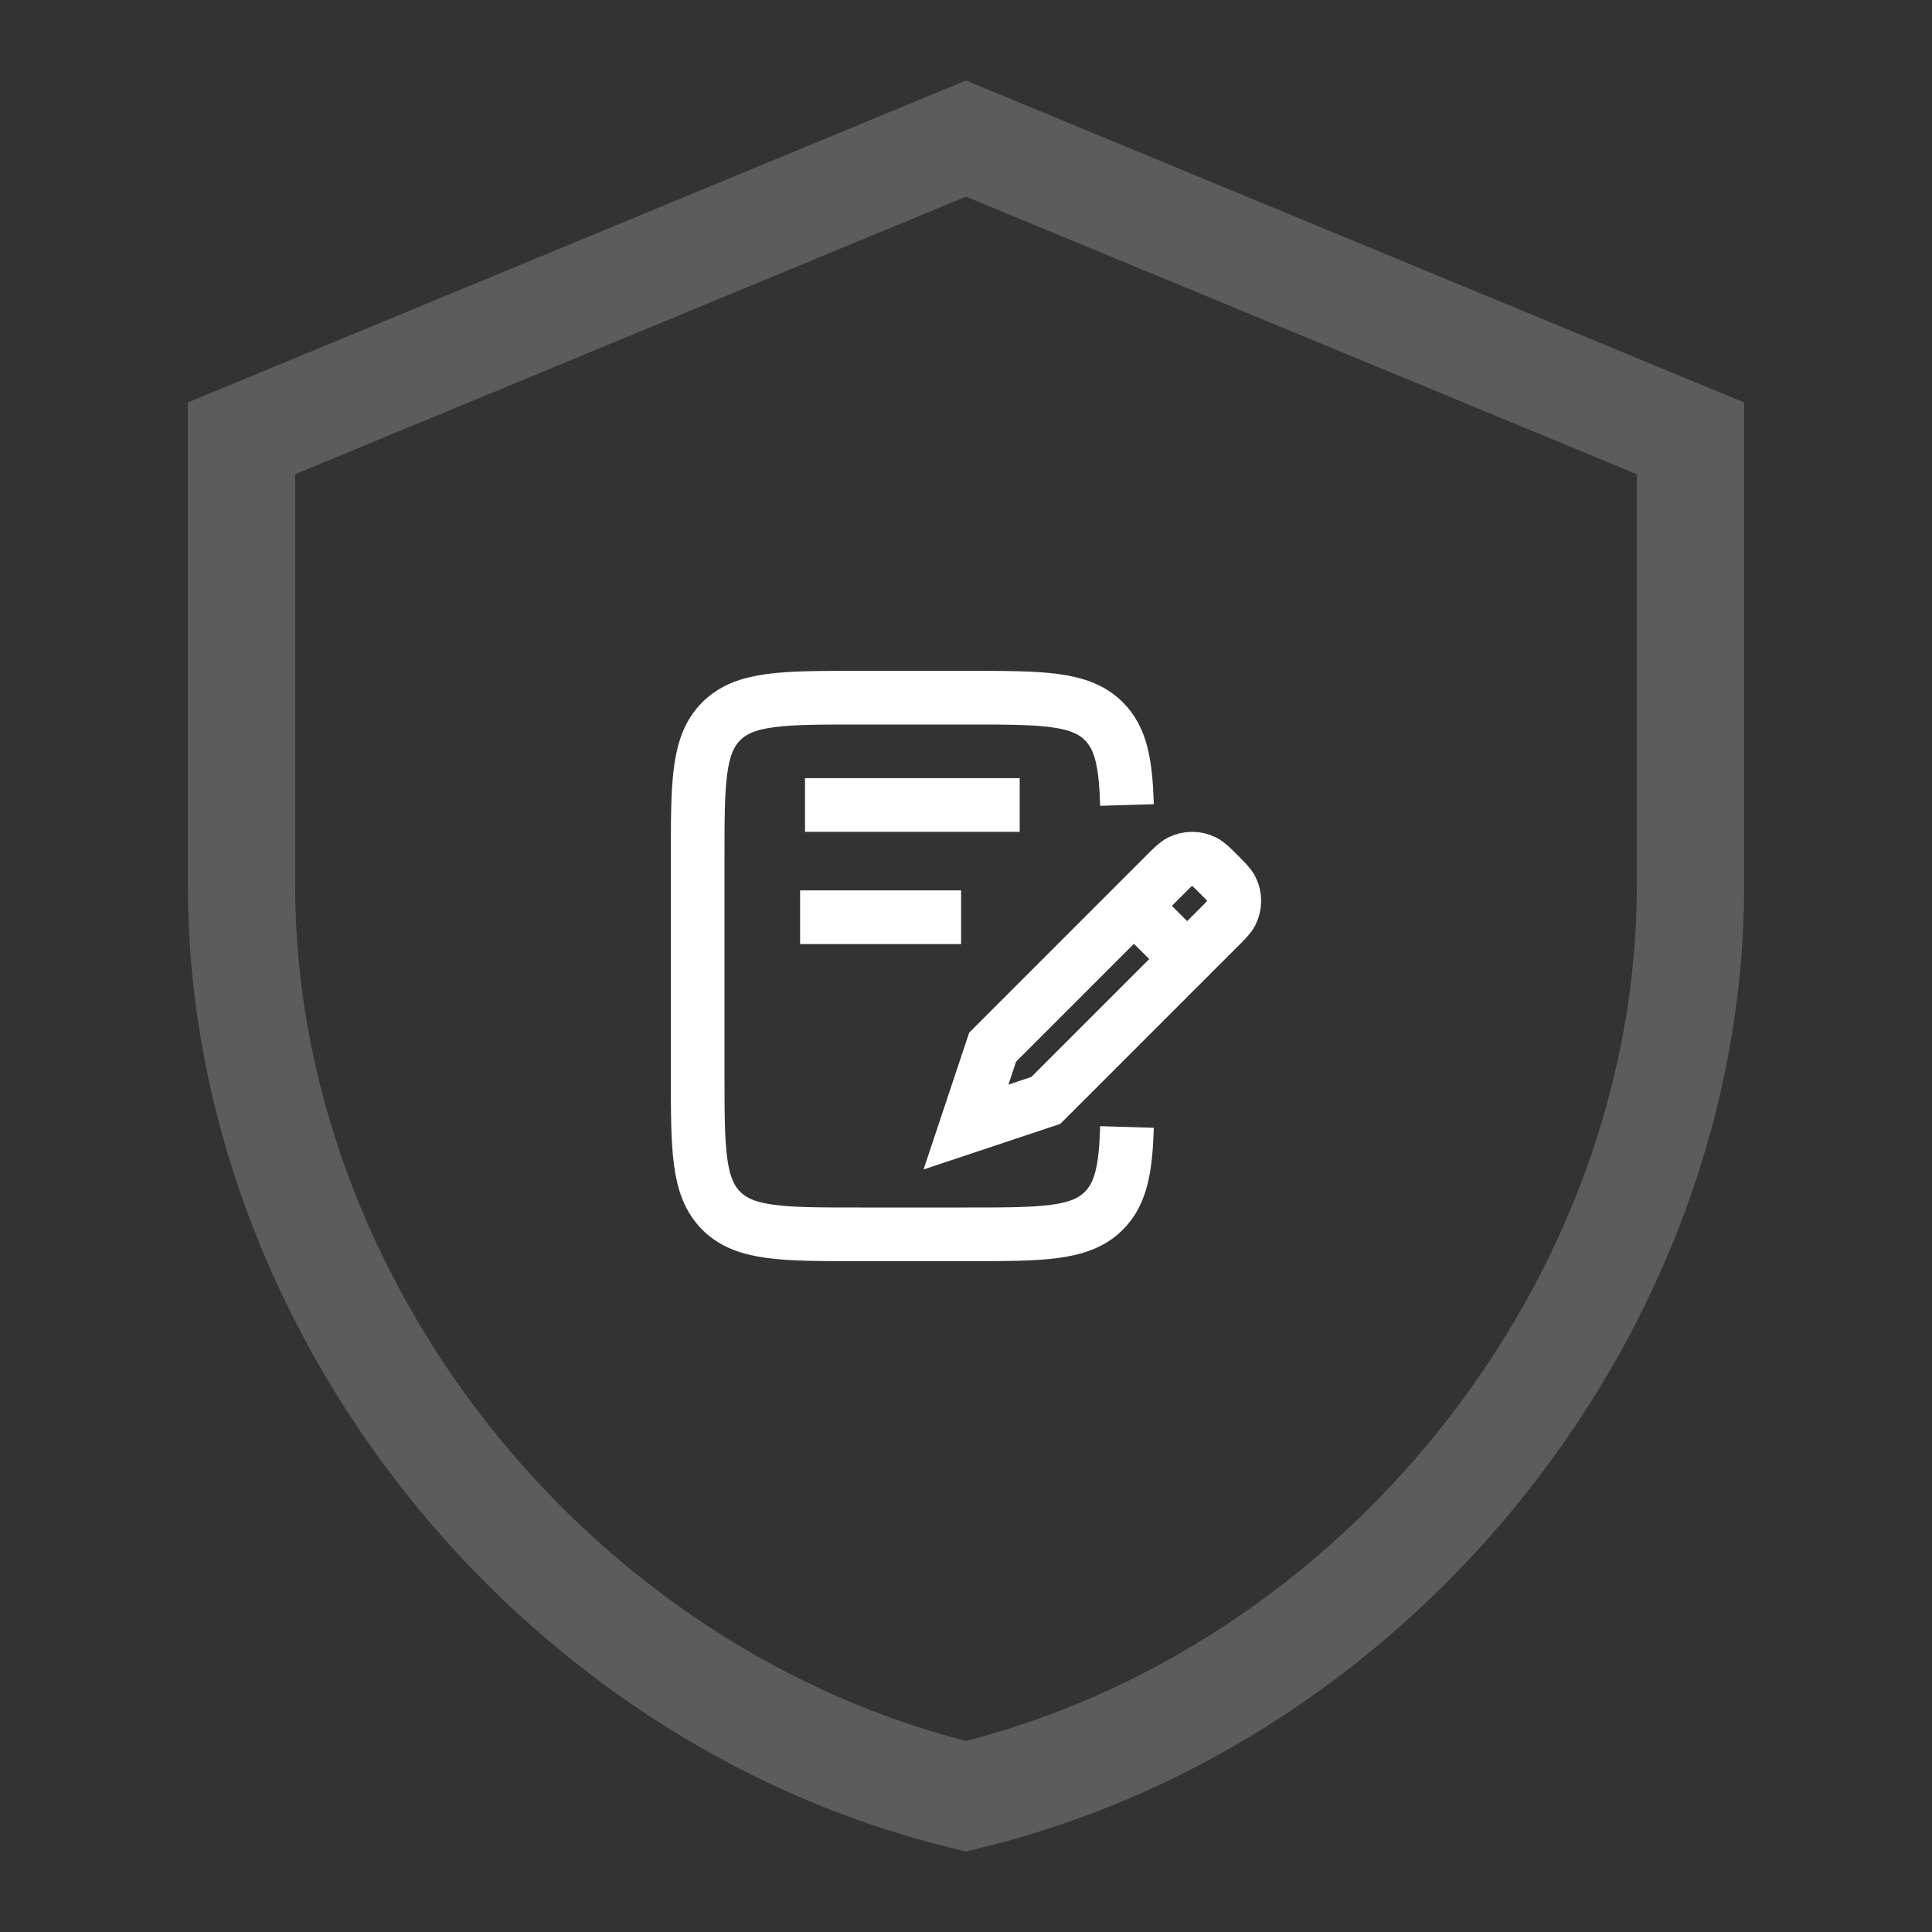 <svg width="80" height="80" viewBox="0 0 80 80" fill="none" xmlns="http://www.w3.org/2000/svg">
<rect x="0" y="0" width="80" height="80" fill="#333333" stroke="none"/>
<g clip-path="url(#clip0_1_4637)">
<path d="M70 18.151V36.666C70 53.955 57.222 70.215 39.999 74.381C22.776 70.215 10 53.954 10 36.666V18.151L39.999 5.738L70 18.151Z" stroke="white" stroke-opacity="0.2" stroke-width="4.444"/>
<path d="M46.666 33.333C46.614 31.607 46.422 30.578 45.708 29.865C44.731 28.889 43.158 28.889 40.012 28.889H35.563C32.416 28.889 30.843 28.889 29.866 29.865C28.889 30.841 28.889 32.413 28.889 35.555V44.444C28.889 47.587 28.889 49.158 29.866 50.135C30.843 51.111 32.416 51.111 35.563 51.111H40.012C43.158 51.111 44.731 51.111 45.708 50.135C46.422 49.422 46.614 48.392 46.666 46.666" stroke="white" stroke-width="2.222"/>
<path d="M49.158 39.713L50.465 38.406C50.766 38.105 50.916 37.955 50.996 37.793C51.149 37.484 51.149 37.122 50.996 36.814C50.916 36.652 50.766 36.502 50.465 36.201C50.165 35.901 50.015 35.751 49.853 35.67C49.544 35.517 49.182 35.517 48.874 35.67C48.712 35.751 48.562 35.901 48.261 36.201L46.953 37.509M49.158 39.713L43.306 45.565L40 46.667L41.102 43.361L46.953 37.509M49.158 39.713L46.953 37.509" stroke="white" stroke-width="2.222"/>
<path d="M33.334 33.333H42.223" stroke="white" stroke-width="2.222"/>
<path d="M33.131 37.98H39.797" stroke="white" stroke-width="2.222"/>
</g>
<defs>
<clipPath id="clip0_1_4637">
<rect width="80" height="80" fill="white"/>
</clipPath>
</defs>
</svg>
